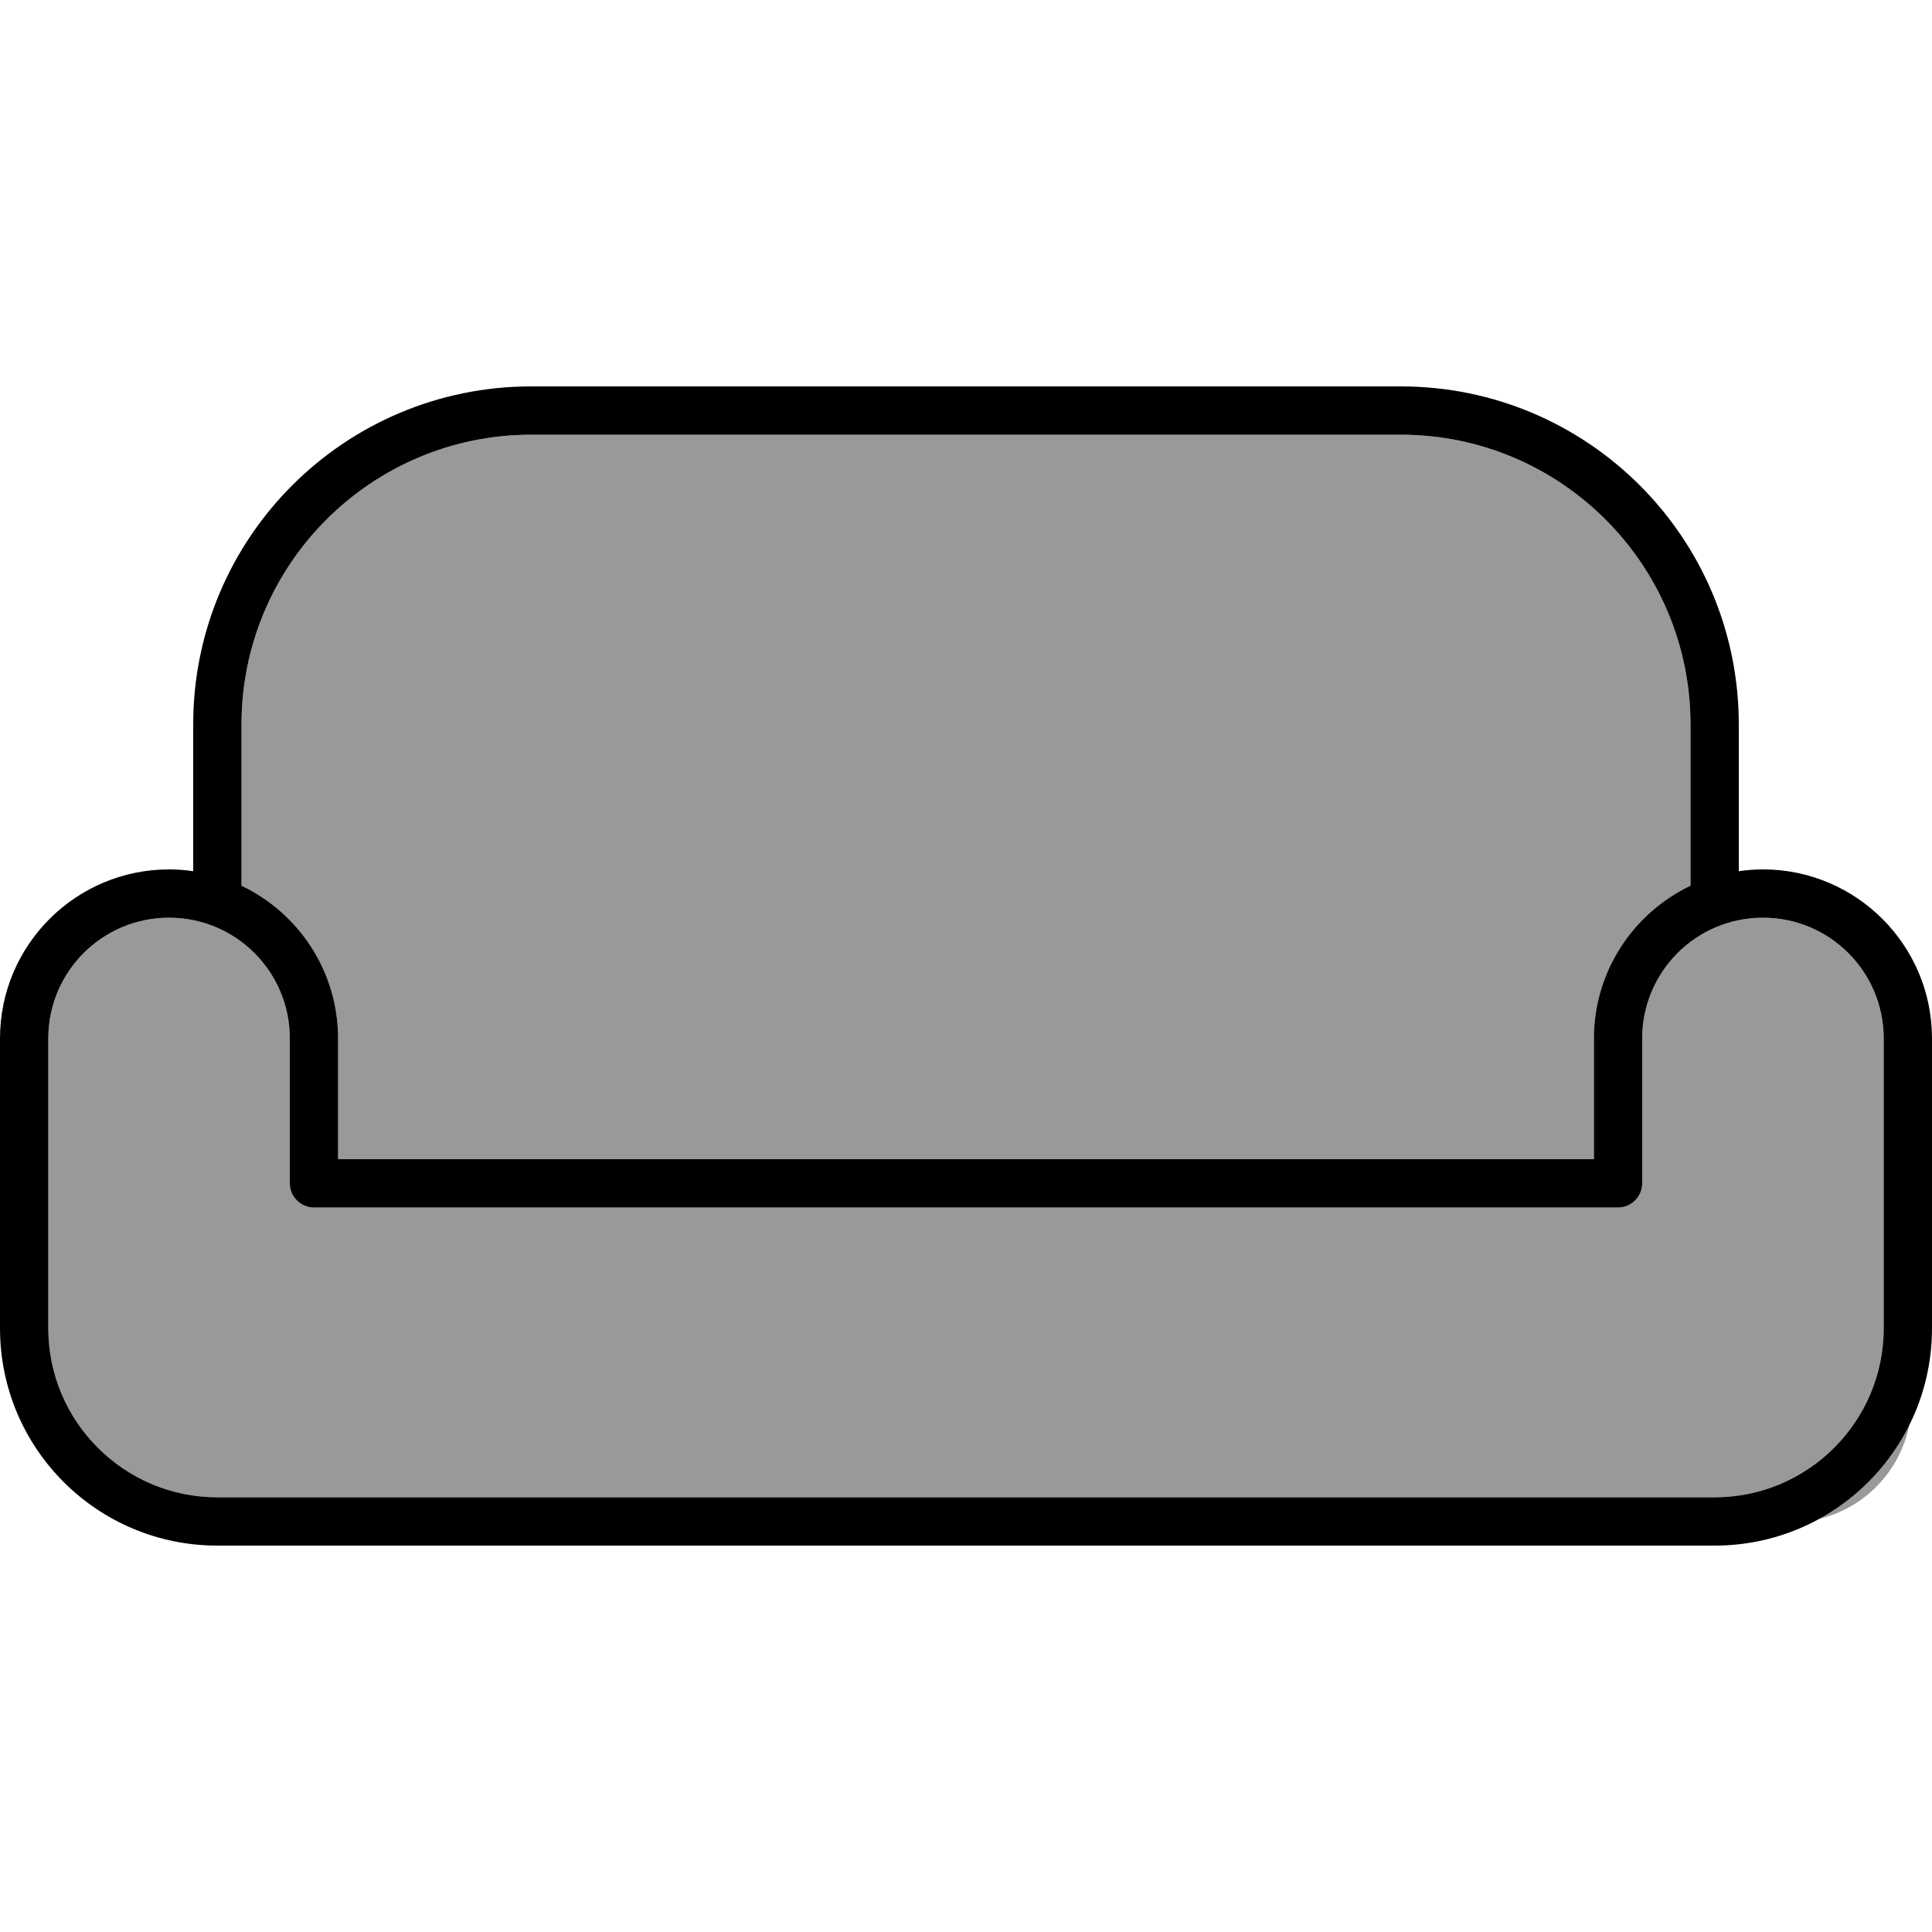 <svg xmlns="http://www.w3.org/2000/svg" viewBox="0 0 640 640"><!--! Font Awesome Pro 7.1.0 by @fontawesome - https://fontawesome.com License - https://fontawesome.com/license (Commercial License) Copyright 2025 Fonticons, Inc. --><path opacity=".4" fill="currentColor" d="M16 344C16 321.9 33.9 304 56 304C78.1 304 96 321.9 96 344L96 392C96 396.4 99.6 400 104 400L536 400C540.4 400 544 396.4 544 392L544 344C544 321.9 561.9 304 584 304C606.1 304 624 321.9 624 344L624 440C624 470.9 598.9 496 568 496L72 496C41.1 496 16 470.9 16 440L16 344zM80 240C80 187 123 144 176 144L464 144C517 144 560 187 560 240L560 293.4C541.1 302.4 528 321.7 528 344L528 384L112 384L112 344C112 321.7 98.9 302.4 80 293.4L80 240zM602.4 503.2C617.7 499.6 629.5 487.3 632.5 471.9C625.9 485.2 615.4 496.2 602.4 503.2z"/><path fill="currentColor" d="M80 240L80 293.4C98.9 302.4 112 321.7 112 344L112 384L528 384L528 344C528 321.7 541.1 302.4 560 293.4L560 240C560 187 517 144 464 144L176 144C123 144 80 187 80 240zM64 288.6L64 240C64 178.1 114.1 128 176 128L464 128C525.9 128 576 178.1 576 240L576 288.6C578.6 288.2 581.3 288 584 288C614.9 288 640 313.1 640 344L640 440C640 479.8 607.8 512 568 512L72 512C32.2 512 0 479.8 0 440L0 344C0 313.1 25.1 288 56 288C58.7 288 61.4 288.2 64 288.6zM16 344L16 440C16 470.9 41.1 496 72 496L568 496C598.9 496 624 470.9 624 440L624 344C624 321.9 606.1 304 584 304C561.9 304 544 321.9 544 344L544 392C544 396.4 540.4 400 536 400L104 400C99.6 400 96 396.4 96 392L96 344C96 321.9 78.1 304 56 304C33.9 304 16 321.9 16 344z"/></svg>